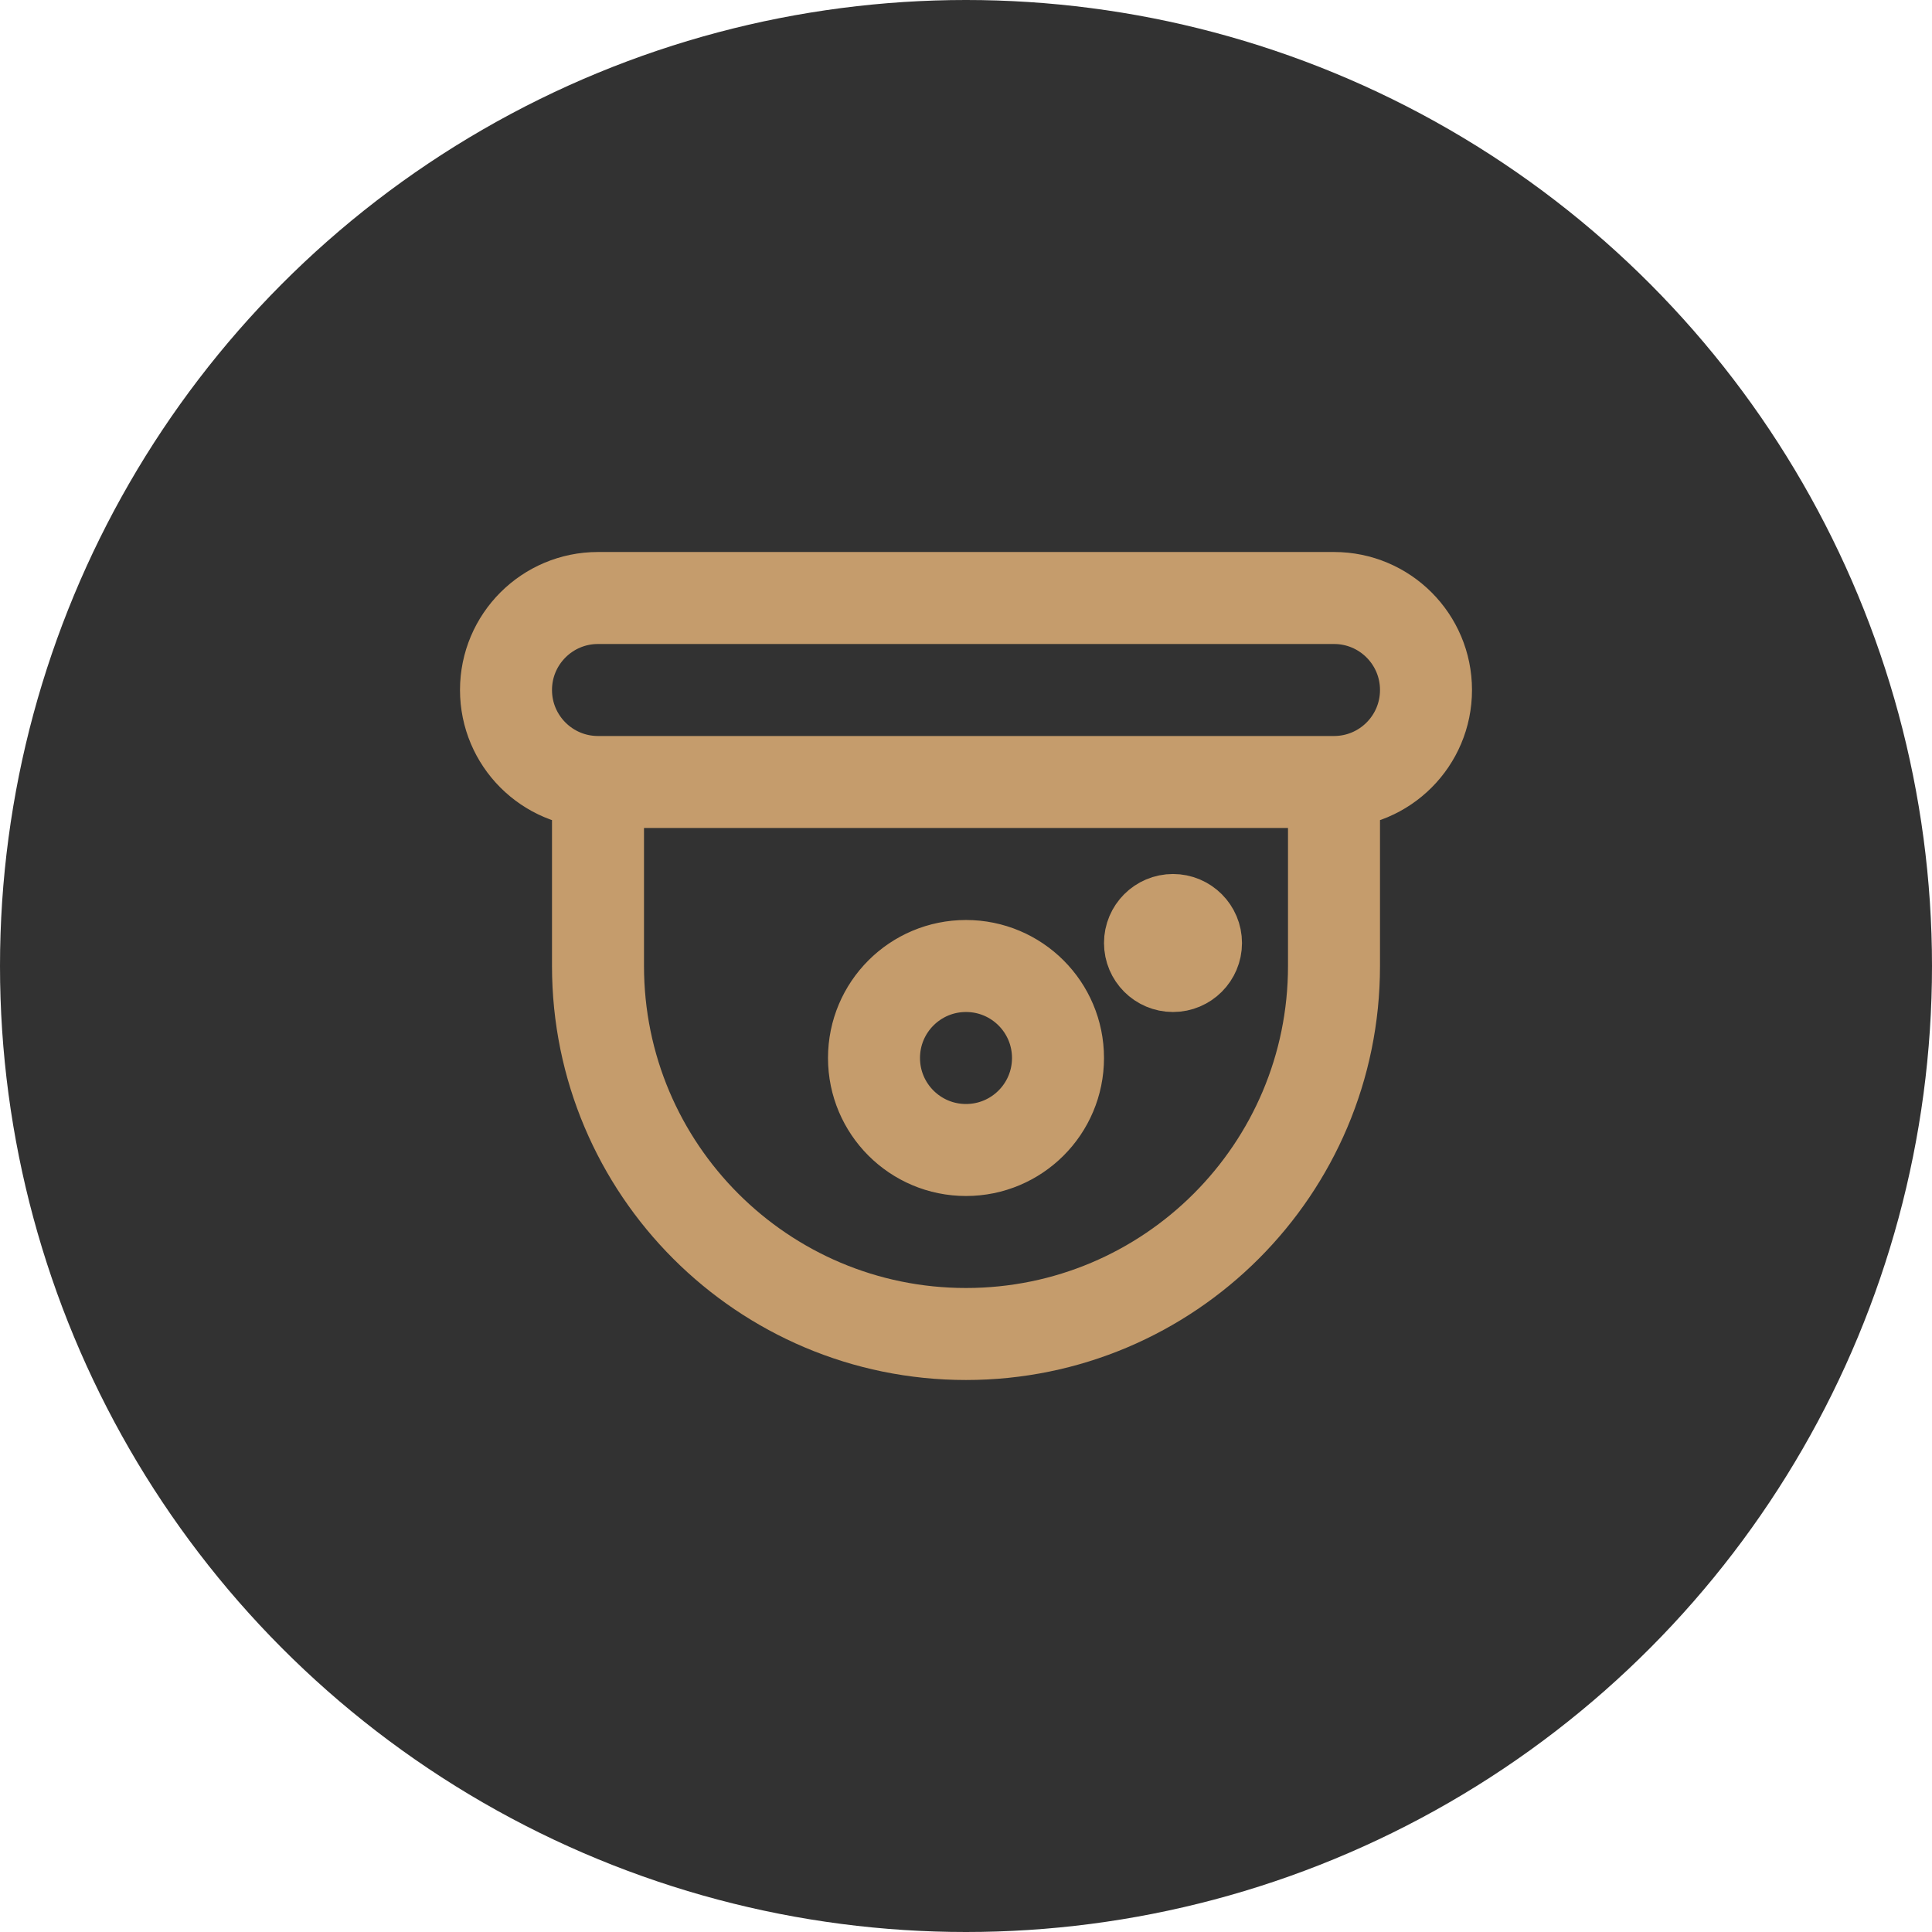 <?xml version="1.0" encoding="UTF-8"?> <svg xmlns="http://www.w3.org/2000/svg" width="42" height="42" viewBox="0 0 42 42" fill="none"><circle cx="21" cy="21" r="21" fill="#323232"></circle><path d="M13 17H29M13 17C11.896 17 11 16.105 11 15C11 13.895 11.896 13 13 13H29C30.105 13 31 13.895 31 15C31 16.105 30.105 17 29 17M13 17L13 21C13 25.418 16.582 29 21 29C25.418 29 29 25.418 29 21V17M25.312 20.312H25.687M25.312 20.688H25.687M23 23C23 24.105 22.105 25 21 25C19.895 25 19 24.105 19 23C19 21.895 19.895 21 21 21C22.105 21 23 21.895 23 23ZM26 20.5C26 20.776 25.776 21 25.5 21C25.224 21 25 20.776 25 20.5C25 20.224 25.224 20 25.5 20C25.776 20 26 20.224 26 20.5Z" stroke="#C59C6C" stroke-width="2" stroke-linecap="round"></path></svg> 